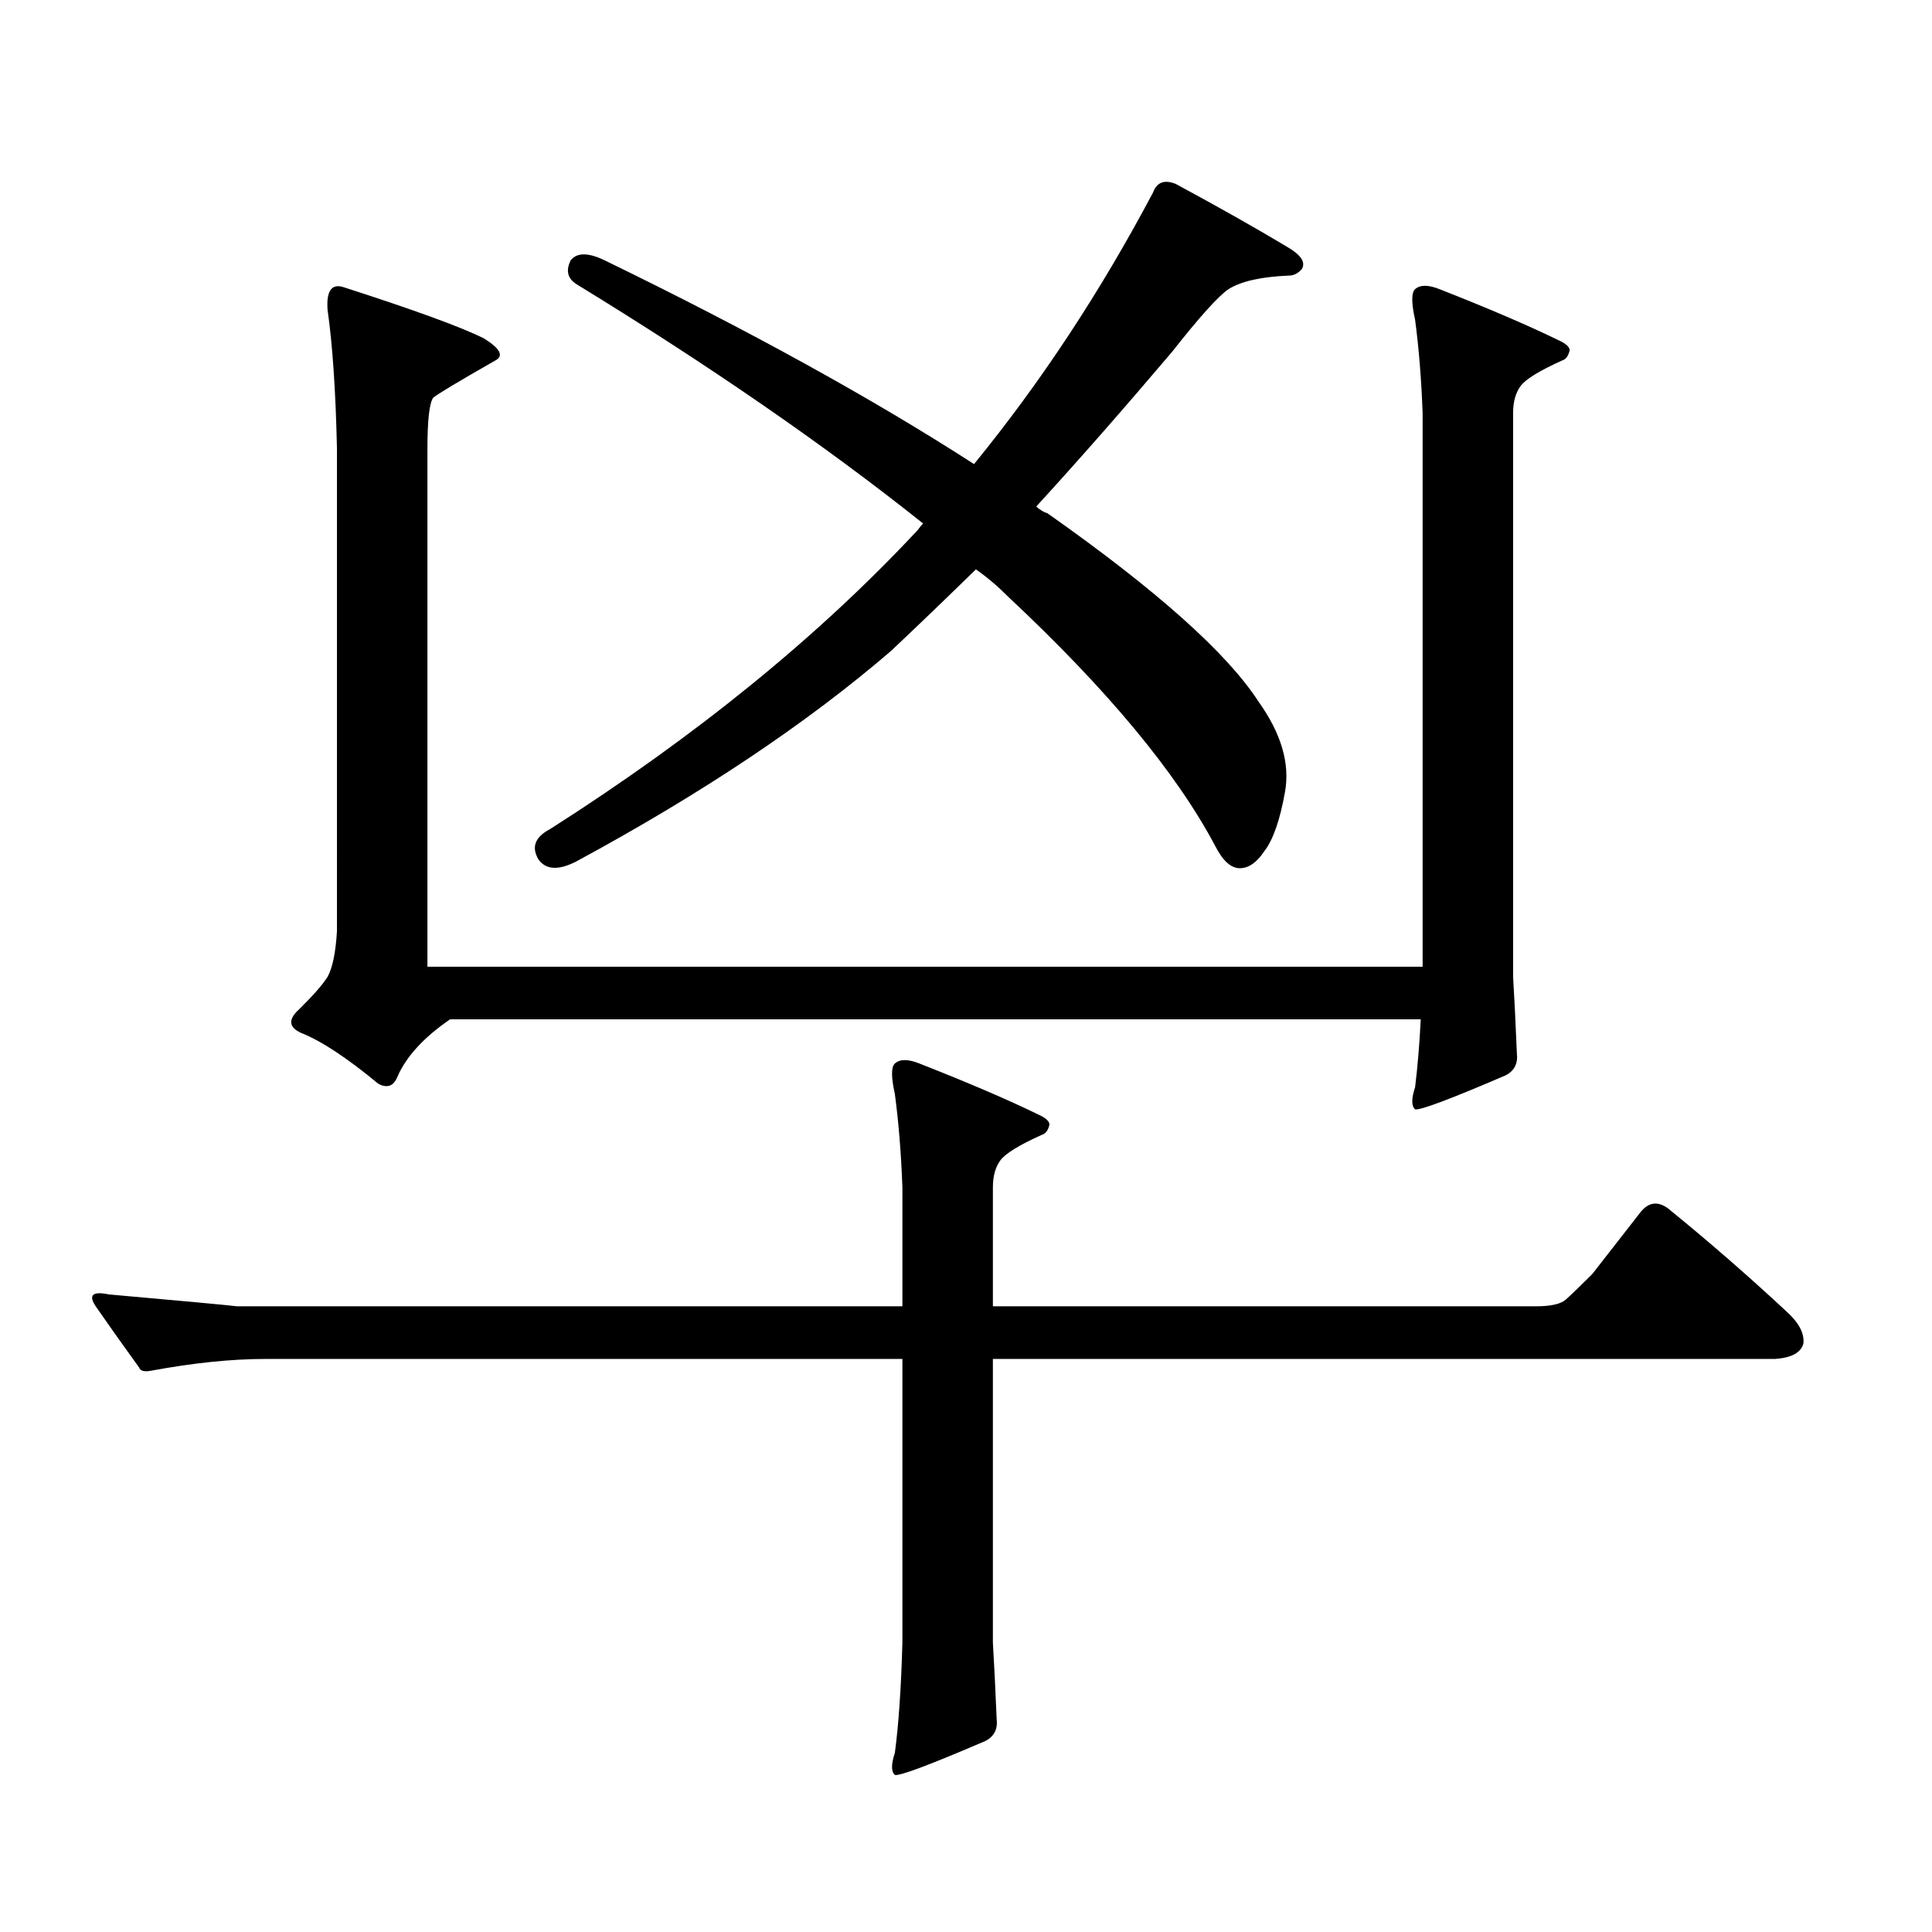 <?xml version="1.0" encoding="utf-8"?>
<!-- Generator: Adobe Illustrator 16.0.0, SVG Export Plug-In . SVG Version: 6.00 Build 0)  -->
<!DOCTYPE svg PUBLIC "-//W3C//DTD SVG 1.1//EN" "http://www.w3.org/Graphics/SVG/1.1/DTD/svg11.dtd">
<svg version="1.1" id="图层_1" xmlns="http://www.w3.org/2000/svg" xmlns:xlink="http://www.w3.org/1999/xlink" x="0px" y="0px"
	 width="1000px" height="1000px" viewBox="0 0 1000 1000" enable-background="new 0 0 1000 1000" xml:space="preserve">
<path d="M467.086,614.621c-0.655-17.578-1.951-33.687-3.902-48.34c-1.951-8.789-1.951-14.063,0-15.82
	c2.592-2.335,6.829-2.335,12.683,0c25.365,9.97,45.853,18.759,61.462,26.367c3.902,1.758,5.854,3.516,5.854,5.273
	c-0.655,2.938-1.951,4.696-3.902,5.273c-11.707,5.273-18.871,9.668-21.463,13.184c-2.606,3.516-3.902,8.212-3.902,14.063v61.523
	h280.969c7.805,0,13.003-1.167,15.609-3.516c3.247-2.925,7.805-7.319,13.658-13.184l25.365-32.52c4.543-5.273,9.756-5.273,15.609,0
	c20.152,16.411,39.999,33.7,59.511,51.855c6.494,5.864,9.421,11.426,8.78,16.699c-1.311,4.696-6.188,7.333-14.634,7.91H513.914
	v146.777c0.641,10.547,1.296,23.73,1.951,39.551c0.641,5.273-1.311,9.077-5.854,11.426c-28.627,12.305-44.236,18.155-46.828,17.578
	c-1.951-1.758-1.951-5.575,0-11.426c1.951-14.653,3.247-33.7,3.902-57.129V703.391H137.338c-17.561,0-37.407,2.06-59.511,6.152
	c-3.262,0.591-5.213,0-5.854-1.758c-8.46-11.714-15.944-22.261-22.438-31.641c-3.902-5.851-1.631-7.91,6.829-6.152
	c39.664,3.516,61.782,5.575,66.34,6.152h344.382V614.621z M736.348,213.84c-0.655-17.578-1.951-33.687-3.902-48.34
	c-1.951-8.789-1.951-14.063,0-15.82c2.592-2.335,6.829-2.335,12.683,0c25.365,9.97,45.853,18.759,61.462,26.367
	c3.902,1.758,5.854,3.516,5.854,5.273c-0.655,2.938-1.951,4.696-3.902,5.273c-11.707,5.273-18.871,9.668-21.463,13.184
	c-2.606,3.516-3.902,8.212-3.902,14.063v291.797c0.641,10.547,1.296,23.73,1.951,39.551c0.641,5.273-1.311,9.091-5.854,11.426
	c-28.627,12.305-44.236,18.169-46.828,17.578c-1.951-1.758-1.951-5.562,0-11.426c1.296-10.547,2.271-22.261,2.927-35.156H232.945
	c-13.658,9.38-22.773,19.336-27.316,29.883c-1.951,4.696-5.213,5.864-9.756,3.516c-16.265-13.472-29.603-22.261-39.999-26.367
	c-6.509-2.925-6.829-7.031-0.976-12.305c7.149-7.031,12.027-12.593,14.634-16.699c2.592-4.683,4.223-12.593,4.878-23.73V232.297
	c-0.655-29.883-2.286-53.901-4.878-72.07c-0.655-9.956,2.271-13.761,8.78-11.426c36.417,11.728,60.486,20.517,72.193,26.367
	c8.445,5.273,10.396,9.091,5.854,11.426c-19.512,11.138-30.243,17.578-32.194,19.336c-1.951,2.938-2.927,11.728-2.927,26.367
	v268.066h515.109V213.84z M477.817,270.969c-50.73-40.43-110.576-81.738-179.508-123.926c-4.558-2.925-5.533-7.031-2.927-12.305
	c3.247-4.093,9.101-4.093,17.561,0c74.785,36.337,138.533,71.493,191.215,105.469c34.466-42.188,65.364-89.058,92.681-140.625
	c1.951-5.273,5.854-6.729,11.707-4.395c22.759,12.305,41.95,23.153,57.56,32.52c7.149,4.106,9.756,7.91,7.805,11.426
	c-1.951,2.349-4.237,3.516-6.829,3.516c-14.313,0.591-24.725,2.938-31.219,7.031c-5.213,3.516-14.969,14.364-29.268,32.52
	c-25.365,29.883-48.779,56.552-70.242,79.98c1.951,1.758,3.902,2.938,5.854,3.516c56.584,39.853,93.001,72.372,109.266,97.559
	c11.707,16.411,16.25,31.942,13.658,46.582c-2.606,14.653-6.188,24.911-10.731,30.762c-3.902,5.864-8.14,8.789-12.683,8.789
	c-4.558,0-8.78-3.804-12.683-11.426c-20.167-38.081-55.943-81.147-107.314-129.199c-5.213-5.273-10.731-9.956-16.585-14.063
	c-15.609,15.243-30.243,29.306-43.901,42.188c-43.581,37.505-97.894,73.828-162.923,108.984c-9.115,4.696-15.609,4.395-19.512-0.879
	c-3.902-6.44-1.951-11.714,5.854-15.82c75.44-48.038,138.854-99.604,190.239-154.688
	C476.187,272.727,477.162,271.56,477.817,270.969z"/>
</svg>
